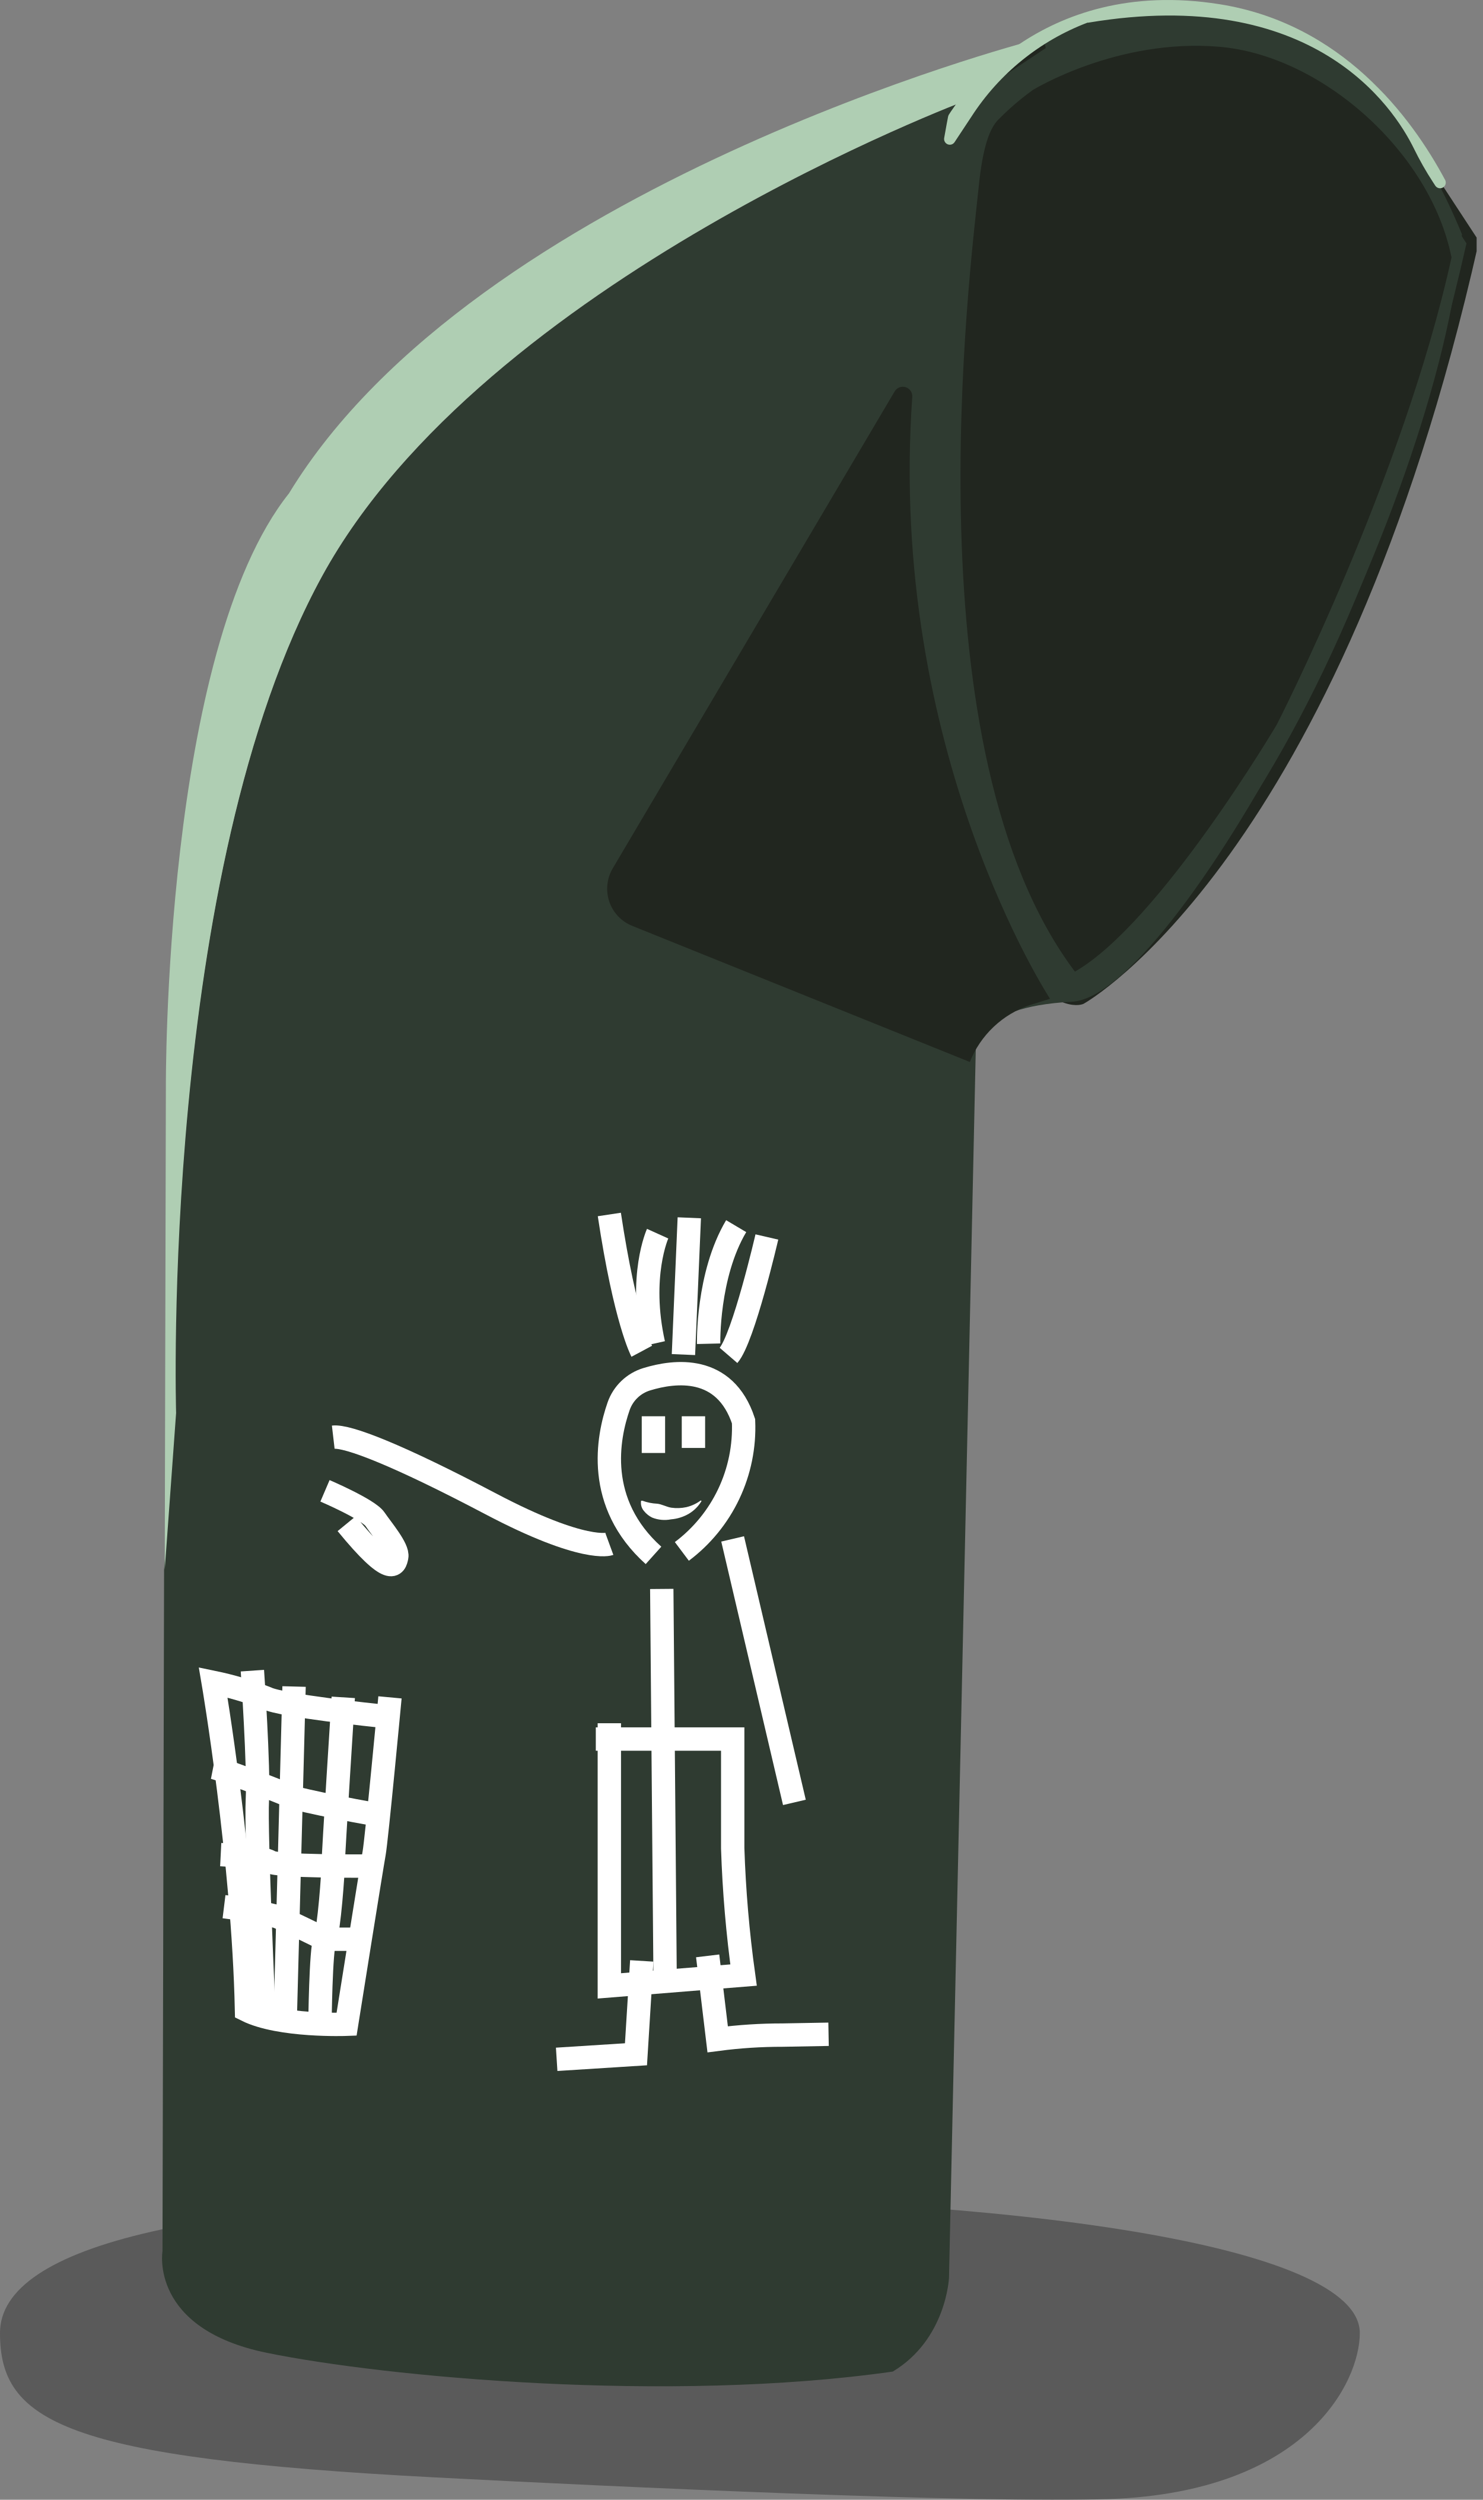 <svg width="127" height="214" viewBox="0 0 127 214" fill="none" xmlns="http://www.w3.org/2000/svg">
<rect x="0" y="0" width="127" height="214" fill="#808080" stroke="none"/>
<g clip-path="url(#clip0_1758_6888)">
<path opacity="0.3" d="M116.45 199.727C116.45 203.946 111.856 213.311 95.081 213.936C84.052 214.341 52.562 212.886 37.268 212.087C5.482 210.425 0 207.308 0 199.727C0 192.146 17.394 188.043 51.853 188.043C86.313 188.043 116.45 192.127 116.45 199.727Z" fill="black"/>
<path d="M121.088 12.682C119.336 9.114 112.462 -1.32 93.18 1.926C89.09 3.466 85.603 6.279 83.234 9.951C82.132 11.607 81.237 12.966 80.515 14.08C78.769 25.422 75.155 57.492 85.611 80.067C90.256 86.508 92.575 85.484 92.575 85.484C92.575 85.484 114.253 73.362 126.12 20.74L122.744 15.587C122.132 14.654 121.579 13.684 121.088 12.682Z" fill="#2F3B31" stroke="#21261F" stroke-miterlimit="10"/>
<path d="M89.322 3.066L89.554 4.116L82.937 8.521C82.937 8.521 41.482 23.98 27.592 49.305C13.703 74.631 15.023 120.961 15.023 120.961L14.051 134.384L13.915 192.719C13.915 192.719 12.775 199.36 22.851 201.421C32.926 203.482 57.214 205.768 76.456 203.025C81.037 200.274 81.269 195.006 81.269 195.006L83.562 89.877C83.562 89.877 83.098 86.212 91.808 85.755C100.518 85.297 123.079 44.365 125.198 20.057C122.319 13.069 113.184 -5.926 89.322 3.066Z" fill="#2F3B31"/>
<path d="M88.452 7.703C87.38 8.474 86.378 9.336 85.456 10.28C84.812 10.963 84.168 12.373 83.801 16.109C83.028 23.593 77.867 64.345 92.053 83.178C99.281 79.05 109.344 62.026 109.344 62.026C109.344 62.026 120.18 40.874 124.303 22.041C122.499 13.024 113.209 4.76 104.441 4.006C95.674 3.253 88.452 7.703 88.452 7.703Z" fill="#21261F"/>
<path d="M104.441 0.361C88.942 -2.1 81.894 8.811 81.249 9.829C81.223 9.88 81.204 9.934 81.191 9.99C81.146 10.203 81.03 10.834 80.856 11.819C80.838 11.93 80.858 12.043 80.913 12.14C80.968 12.238 81.054 12.313 81.158 12.355C81.262 12.396 81.377 12.401 81.484 12.368C81.591 12.335 81.683 12.266 81.745 12.173L83.214 9.951C85.583 6.294 89.056 3.487 93.129 1.939H93.206C112.456 -1.282 119.323 9.14 121.075 12.702C121.564 13.703 122.115 14.673 122.725 15.607L122.931 15.922C123.003 16.018 123.108 16.085 123.227 16.108C123.345 16.132 123.468 16.111 123.572 16.049C123.675 15.988 123.753 15.89 123.789 15.775C123.825 15.66 123.818 15.536 123.768 15.426C120.843 9.945 114.871 2.016 104.441 0.361Z" fill="#AFCEB3"/>
<path d="M27.592 49.305C41.481 23.954 82.937 8.521 82.937 8.521L88.735 3.762L89.379 3.066C88.984 3.212 88.591 3.366 88.201 3.53C88.201 3.53 40.779 15.896 24.745 42.24C13.973 55.766 14.205 93.084 14.205 93.084L14.108 134.384L15.081 120.961C15.081 120.961 13.696 74.663 27.592 49.305Z" fill="#AFCEB3"/>
<path d="M89.921 85.503C89.921 85.503 75.986 64.248 78.125 33.976C78.137 33.794 78.088 33.613 77.985 33.462C77.882 33.312 77.731 33.2 77.557 33.146C77.383 33.091 77.195 33.097 77.025 33.163C76.854 33.228 76.711 33.349 76.618 33.506L52.472 74.341C52.221 74.766 52.065 75.24 52.014 75.731C51.963 76.221 52.019 76.717 52.177 77.184C52.335 77.652 52.593 78.079 52.932 78.438C53.271 78.796 53.683 79.077 54.141 79.262L83.053 90.914C83.506 89.775 84.202 88.749 85.092 87.907C85.982 87.065 87.045 86.427 88.207 86.038L89.921 85.503Z" fill="#21261F"/>
<path d="M58.392 132.812C60.111 131.523 61.49 129.834 62.41 127.893C63.33 125.952 63.764 123.816 63.675 121.669C62.071 116.813 57.793 117.335 55.384 118.075C54.831 118.244 54.325 118.539 53.908 118.939C53.491 119.338 53.173 119.83 52.981 120.375C52.034 123.08 50.971 128.671 55.964 133.154" stroke="white" stroke-width="2" stroke-miterlimit="10"/>
<path d="M55.957 121.244V124.387" stroke="white" stroke-width="2" stroke-miterlimit="10"/>
<path d="M59.384 121.244V123.956" stroke="white" stroke-width="2" stroke-miterlimit="10"/>
<path d="M60.08 128.497C59.816 128.944 59.444 129.318 58.998 129.585C58.53 129.86 58.006 130.025 57.465 130.068C56.925 130.174 56.366 130.123 55.854 129.92C55.584 129.789 55.347 129.6 55.158 129.366C55.052 129.247 54.973 129.105 54.928 128.951C54.884 128.797 54.874 128.635 54.901 128.477H55.023C55.425 128.624 55.846 128.709 56.273 128.729C56.653 128.761 57.078 129.006 57.484 129.07C57.913 129.132 58.349 129.116 58.773 129.025C59.219 128.92 59.64 128.725 60.009 128.452L60.08 128.497Z" fill="white"/>
<path d="M52.182 132.174C52.182 132.174 50.037 132.96 42.036 128.748C34.034 124.535 29.757 122.893 28.539 123.035" stroke="white" stroke-width="2" stroke-miterlimit="10"/>
<path d="M27.831 127.627C27.831 127.627 31.548 129.218 32.115 130.055C32.681 130.893 34.118 132.567 33.976 133.276C33.835 133.984 33.545 135.156 29.686 130.442" stroke="white" stroke-width="2" stroke-miterlimit="10"/>
<path d="M62.741 131.743L68.03 154.299" stroke="white" stroke-width="2" stroke-miterlimit="10"/>
<path d="M56.672 136.026L56.962 169.725" stroke="white" stroke-width="2" stroke-miterlimit="10"/>
<path d="M52.182 147.523V170.008L63.675 169.081C63.175 165.482 62.865 161.859 62.747 158.228V148.876H51.023" stroke="white" stroke-width="2" stroke-miterlimit="10"/>
<path d="M54.959 167.87L54.463 175.863L47.672 176.295" stroke="white" stroke-width="2" stroke-miterlimit="10"/>
<path d="M60.602 167.438L61.459 174.581C63.306 174.339 65.168 174.219 67.031 174.221L70.955 174.15" stroke="white" stroke-width="2" stroke-miterlimit="10"/>
<path d="M32.398 146.879C32.398 146.879 24.113 146.023 22.825 145.378C21.343 144.801 19.815 144.348 18.257 144.026C18.257 144.026 20.834 159.162 21.111 172.083C23.972 173.512 29.679 173.293 29.679 173.293C29.679 173.293 31.825 159.813 32.037 158.666C32.25 157.52 33.397 145.308 33.397 145.308" stroke="white" stroke-width="2" stroke-miterlimit="10"/>
<path d="M29.396 145.307C29.396 145.307 28.539 158.73 28.539 159.477C28.539 160.224 28.185 165.274 27.824 166.047C27.463 166.82 27.399 173.338 27.399 173.338" stroke="white" stroke-width="2" stroke-miterlimit="10"/>
<path d="M25.183 144.38L24.422 173.003" stroke="white" stroke-width="2" stroke-miterlimit="10"/>
<path d="M21.614 143.021C21.614 143.021 22.187 151.304 22.039 154.093C21.891 156.882 22.612 172.63 22.612 172.63" stroke="white" stroke-width="2" stroke-miterlimit="10"/>
<path d="M19.185 163.227C20.724 163.417 22.249 163.703 23.753 164.083C24.654 164.45 27.824 166.015 27.824 166.015H30.401" stroke="white" stroke-width="2" stroke-miterlimit="10"/>
<path d="M31.857 159.748C31.322 159.748 23.753 159.812 23.115 159.381C22.477 158.949 18.902 158.769 18.902 158.769" stroke="white" stroke-width="2" stroke-miterlimit="10"/>
<path d="M33.036 155.445C32.392 155.445 25.473 154.086 24.931 153.803C24.39 153.519 18.972 151.445 18.257 151.304" stroke="white" stroke-width="2" stroke-miterlimit="10"/>
<path d="M54.959 115.679C54.959 115.679 53.548 113.039 52.182 103.97" stroke="white" stroke-width="2" stroke-miterlimit="10"/>
<path d="M56.318 105.612C56.318 105.612 54.675 109.251 55.964 115.035" stroke="white" stroke-width="2" stroke-miterlimit="10"/>
<path d="M58.528 115.963L59.03 104.253" stroke="white" stroke-width="2" stroke-miterlimit="10"/>
<path d="M60.686 115.035C60.686 115.035 60.544 109.18 63.044 104.968" stroke="white" stroke-width="2" stroke-miterlimit="10"/>
<path d="M65.672 105.895C65.672 105.895 63.675 114.539 62.387 116.033" stroke="white" stroke-width="2" stroke-miterlimit="10"/>
</g>
<defs>
<clipPath id="clip0_1758_6888">
<rect width="126.455" height="214" fill="white"/>
</clipPath>
</defs>
</svg>

